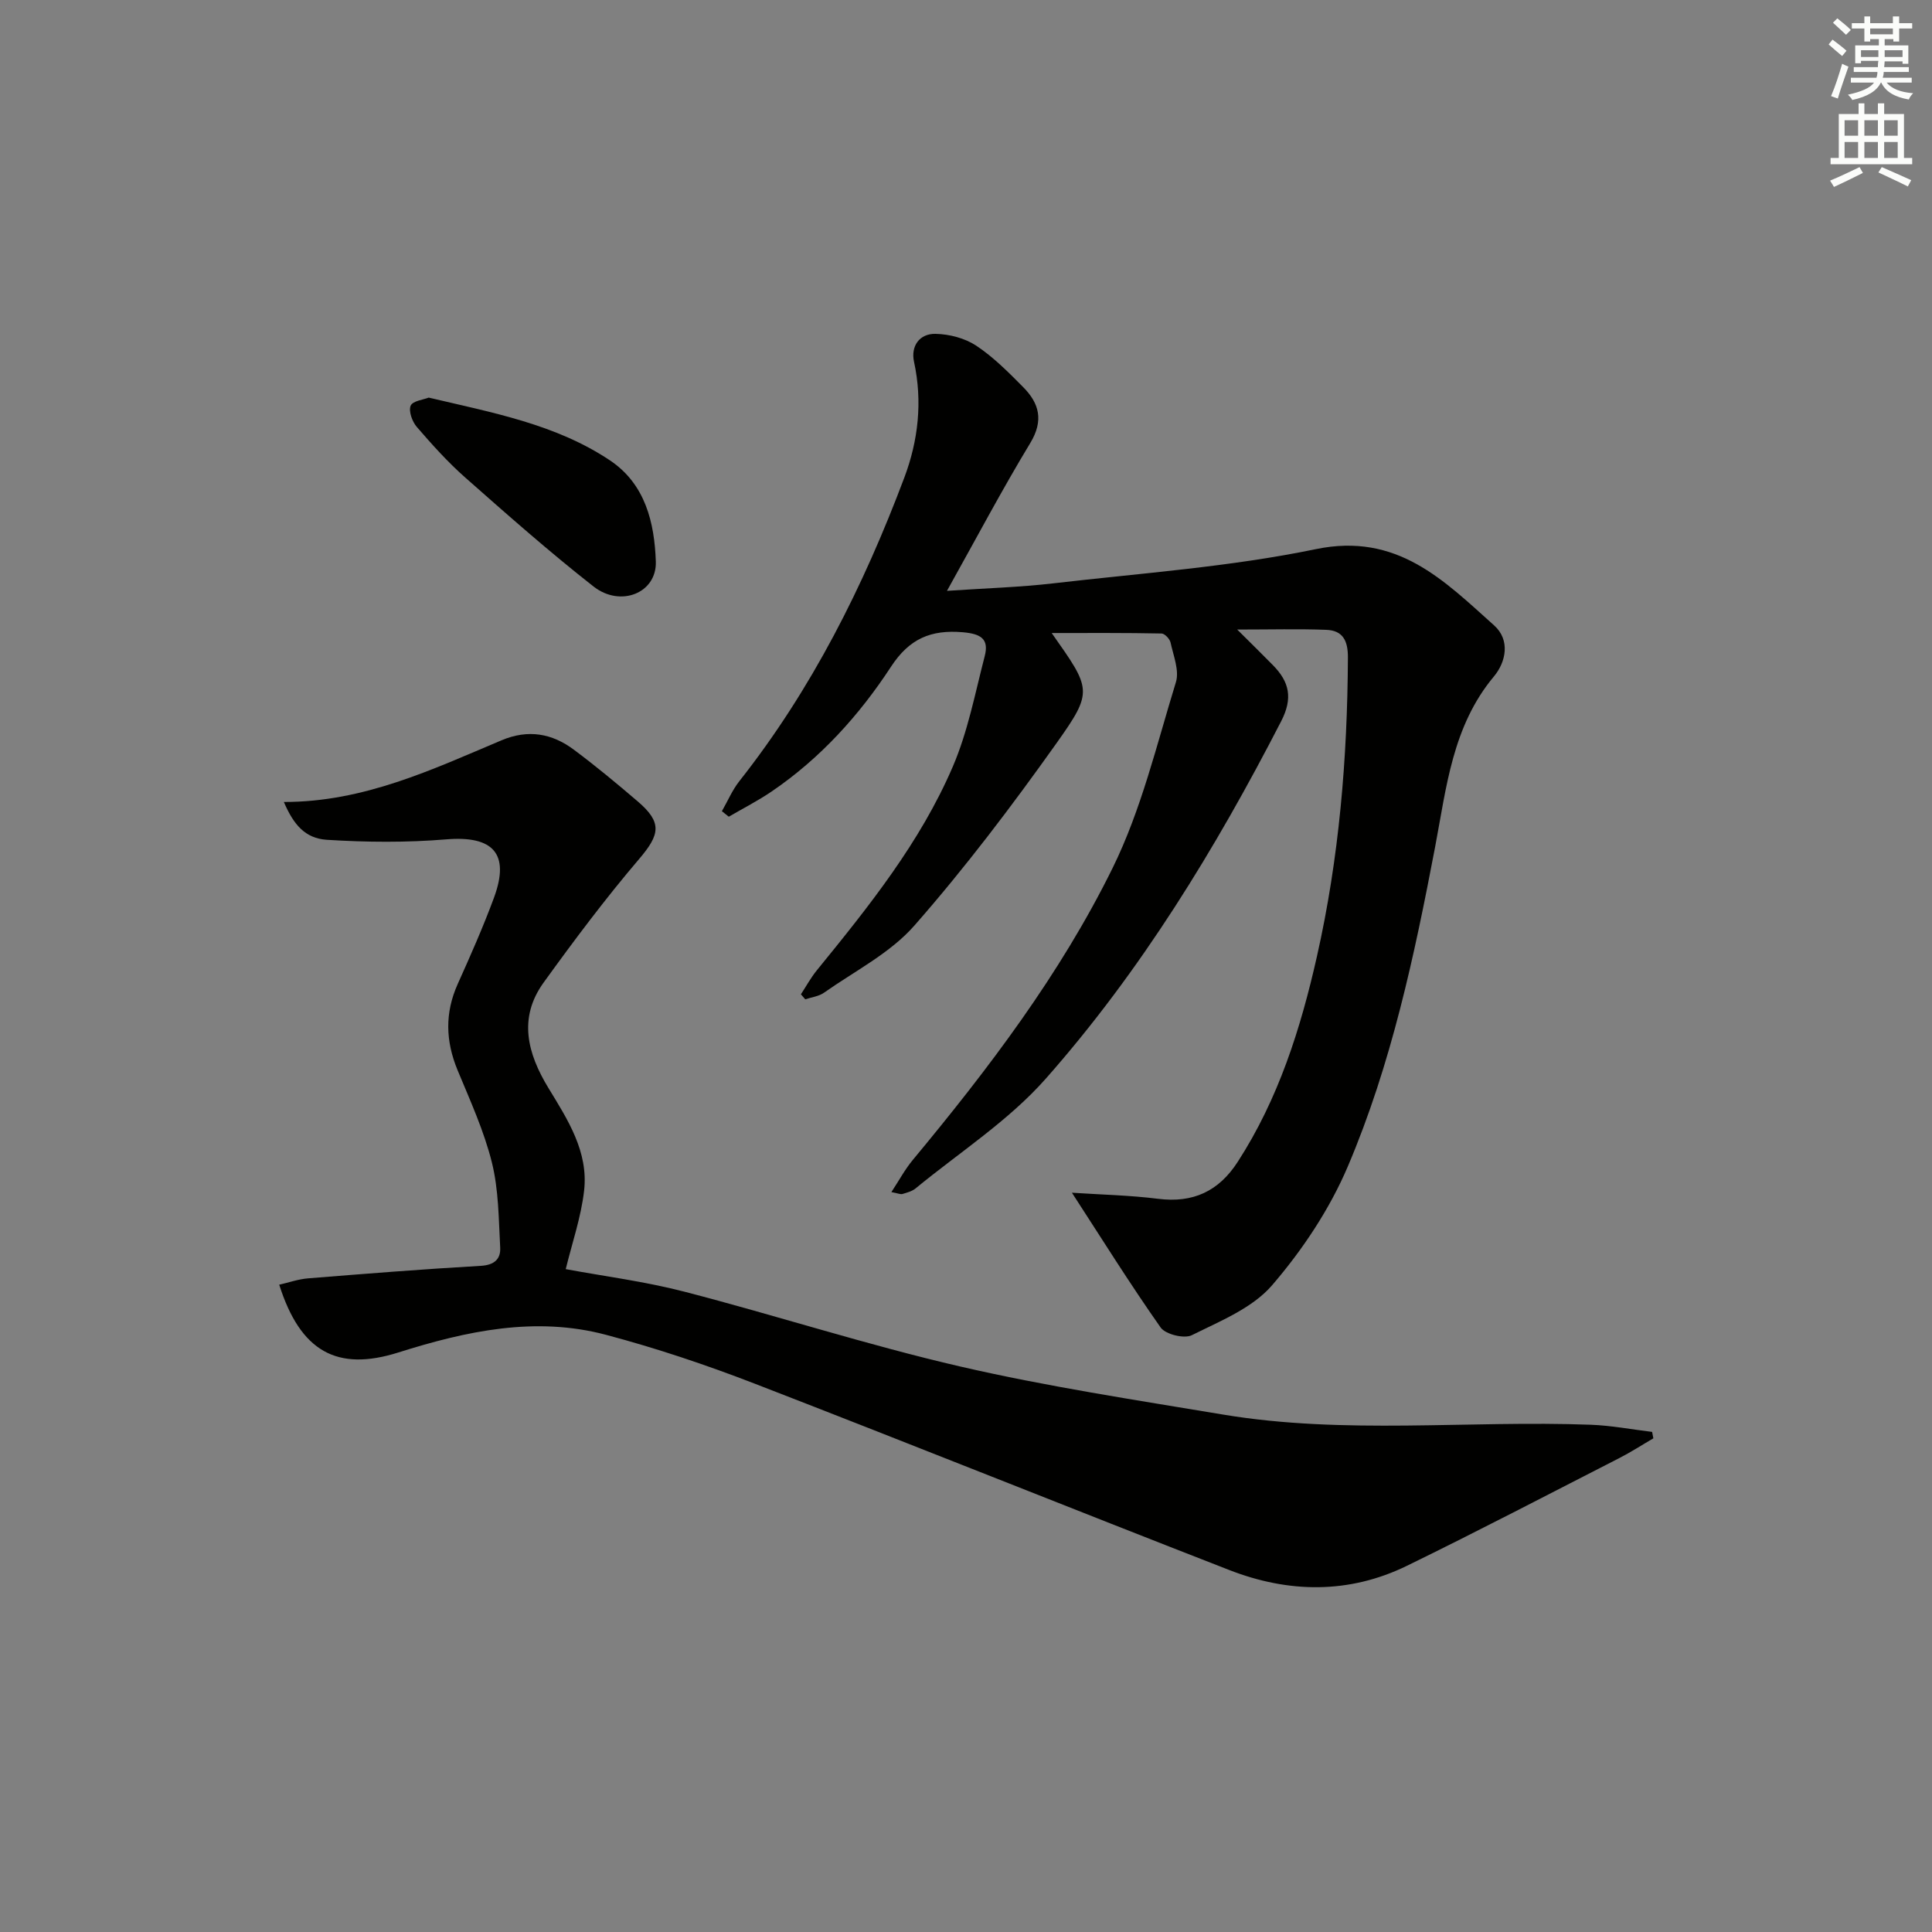 <svg enable-background="new 0 0 400 400" viewBox="0 0 400 400" xmlns="http://www.w3.org/2000/svg"><rect x="0" y="0" width="400" height="400" fill="#808080" stroke="none"/><g fill="#010100"><path d="m217.74 131.06c8.2 11.66 8.68 12 .97 22.85-9.23 12.98-18.89 25.75-29.39 37.71-5.01 5.72-12.35 9.42-18.72 13.91-1.08.76-2.58.93-3.88 1.37-.3-.35-.6-.7-.9-1.04 1.09-1.66 2.05-3.44 3.3-4.97 10.73-13.18 21.41-26.47 28.16-42.2 3.1-7.22 4.6-15.15 6.59-22.82.93-3.58-.76-4.64-4.52-4.97-6.63-.57-11.08 1.34-14.86 7.11-6.58 10.07-14.64 18.98-24.69 25.83-2.84 1.94-5.93 3.51-8.91 5.25-.48-.38-.96-.76-1.43-1.14 1.2-2.09 2.15-4.37 3.63-6.24 14.99-18.99 25.68-40.34 34.14-62.83 2.88-7.65 3.8-15.73 2.01-23.97-.71-3.25 1.13-5.87 4.47-5.79 2.84.06 6.04.89 8.38 2.43 3.57 2.36 6.68 5.5 9.72 8.57 3.36 3.37 4.32 6.93 1.5 11.6-5.84 9.64-11.11 19.62-17.25 30.61 8.05-.55 15.1-.75 22.07-1.56 18.15-2.11 36.49-3.39 54.32-7.08 16.82-3.48 26.47 6.46 36.9 15.8 3.35 3 2.48 7.53-.05 10.56-8.61 10.3-9.83 22.98-12.18 35.33-4.29 22.51-9.07 44.97-18.06 66.1-3.77 8.87-9.39 17.3-15.69 24.62-4.08 4.74-10.76 7.42-16.62 10.34-1.57.78-5.44-.17-6.45-1.59-6.36-9.04-12.22-18.44-18.37-27.91 5.99.4 11.96.52 17.85 1.26 7.24.91 12.54-1.56 16.47-7.64 8.44-13.05 13.04-27.6 16.41-42.56 4.59-20.34 6.31-41.02 6.41-61.87.02-3.5-1.06-5.6-4.48-5.73-5.73-.22-11.48-.06-18.44-.06 3.04 3.02 5.24 5.18 7.4 7.38 3.39 3.44 4.17 6.81 1.71 11.59-13.6 26.42-29.04 51.7-48.71 73.98-7.7 8.73-17.88 15.27-26.98 22.75-.74.61-1.78.88-2.73 1.16-.41.12-.93-.14-2.29-.39 1.62-2.46 2.82-4.71 4.42-6.64 15.67-18.87 30.53-38.43 41.37-60.43 5.95-12.07 9.13-25.54 13.12-38.51.74-2.4-.52-5.48-1.11-8.2-.16-.75-1.21-1.86-1.86-1.87-7.35-.15-14.73-.1-22.75-.1z"/><path d="m58.77 166.04c16.55.02 30.72-6.72 45.07-12.77 5.53-2.33 10.45-1.43 14.99 1.96 4.53 3.38 8.89 7 13.19 10.68 5.13 4.38 4.63 6.87.3 11.94-6.98 8.19-13.46 16.84-19.77 25.58-5.3 7.34-3.35 14.69 1 21.84 3.99 6.54 8.31 13.19 7.38 21.26-.63 5.49-2.49 10.84-3.8 16.23 7.72 1.44 16.3 2.53 24.61 4.68 19.09 4.95 37.91 11.06 57.11 15.49 17.91 4.13 36.15 6.9 54.3 9.93 25.29 4.22 50.83 1.17 76.23 2.12 4.24.16 8.45.97 12.67 1.48.09.44.17.89.26 1.33-2.35 1.37-4.64 2.86-7.05 4.09-14.64 7.49-29.22 15.1-43.99 22.31-12.02 5.86-24.51 5.64-36.78.86-32.81-12.77-65.48-25.91-98.32-38.61-10.04-3.88-20.3-7.32-30.7-10.08-14.63-3.89-28.92-.79-43.01 3.66-12.68 4-20.27-.2-24.65-14.04 2.03-.46 3.97-1.15 5.96-1.31 11.91-.96 23.83-1.91 35.76-2.59 2.82-.16 4.16-1.41 4.03-3.79-.32-5.9-.31-11.94-1.72-17.61-1.63-6.55-4.5-12.82-7.1-19.1-2.49-6.02-2.67-11.84.02-17.84 2.65-5.9 5.28-11.83 7.52-17.9 3.35-9.11-.19-12.86-9.88-12.06-8.21.68-16.53.61-24.76.09-4.45-.3-6.86-3.12-8.87-7.83z"/><path d="m88.76 82.32c13.36 3.15 26.37 5.54 37.53 13 7.34 4.91 9.22 12.94 9.49 20.95.22 6.5-7.29 9.54-12.88 5.17-9.15-7.17-17.88-14.89-26.6-22.59-3.6-3.18-6.85-6.8-10-10.45-.95-1.1-1.74-3.26-1.28-4.4.41-1 2.66-1.25 3.74-1.68z"/></g><path d="m378.6 9.2.8-1c.9.7 1.9 1.4 2.9 2.3l-.9 1.1c-1.1-.9-2-1.7-2.8-2.4zm.5 10.7c.9-2.1 1.6-4.3 2.3-6.7.4.2.8.4 1.3.6-.7 2.1-1.5 4.2-2.2 6.6zm.4-15.2.9-.9c1 .8 2 1.6 2.8 2.4l-1 1c-1-.9-1.9-1.8-2.7-2.5zm12.5-1.3h1.2v1.4h2.7v1.1h-2.7v2.7h-1.2v-.5h-1.8v1.3h4.9v3.8h-1.2v-.5h-3.7c0 .4-.1.9-.1 1.2h5.1v1h-5.2c0 .5-.1.9-.2 1.2h6v1h-5.2c1.1 1.3 2.9 2 5.5 2.2-.4.4-.7.8-.9 1.3-2.9-.5-4.8-1.6-5.7-3.5h-.1c-.8 1.7-2.7 2.9-5.9 3.6-.2-.4-.6-.8-.9-1.1 2.8-.6 4.6-1.4 5.4-2.5h-4.8v-1h5.3c.1-.3.2-.7.2-1.2h-4.9v-1h5c0-.4 0-.8.1-1.3h-3.6v.5h-1.2v-3.7h4.9v-1.3h-1.8v.5h-1.2v-2.7h-2.6v-1.1h2.6v-1.4h1.2v1.4h4.7v-1.4zm-6.7 8.4h3.6c0-.4 0-.9 0-1.4h-3.6zm1.9-4.7h4.7v-1.2h-4.7zm6.7 3.3h-3.7v1.4h3.7z" fill="#fbfcfa"/><path d="m384.7 21.4h1.3v2.2h2.8v-2.2h1.3v2.2h4.1v9.1h1.7v1.3h-16.9v-1.3h1.7v-9.1h4.1v-2.2zm.3 13.2.7 1.2c-1.8.9-3.8 1.9-6 2.9-.2-.4-.5-.8-.8-1.3 2.4-1 4.4-2 6.1-2.8zm-3.1-6.5h2.8v-3.2h-2.8zm0 4.6h2.8v-3.3h-2.8zm4.1-4.6h2.8v-3.2h-2.8zm0 4.6h2.8v-3.3h-2.8v3.2zm3.6 1.9c2.1.9 4.1 1.8 6.1 2.7l-.7 1.3c-2.2-1.1-4.2-2-6.1-2.9zm3.3-9.7h-2.8v3.2h2.8zm-2.8 7.8h2.8v-3.3h-2.8z" fill="#fbfcfa"/></svg>